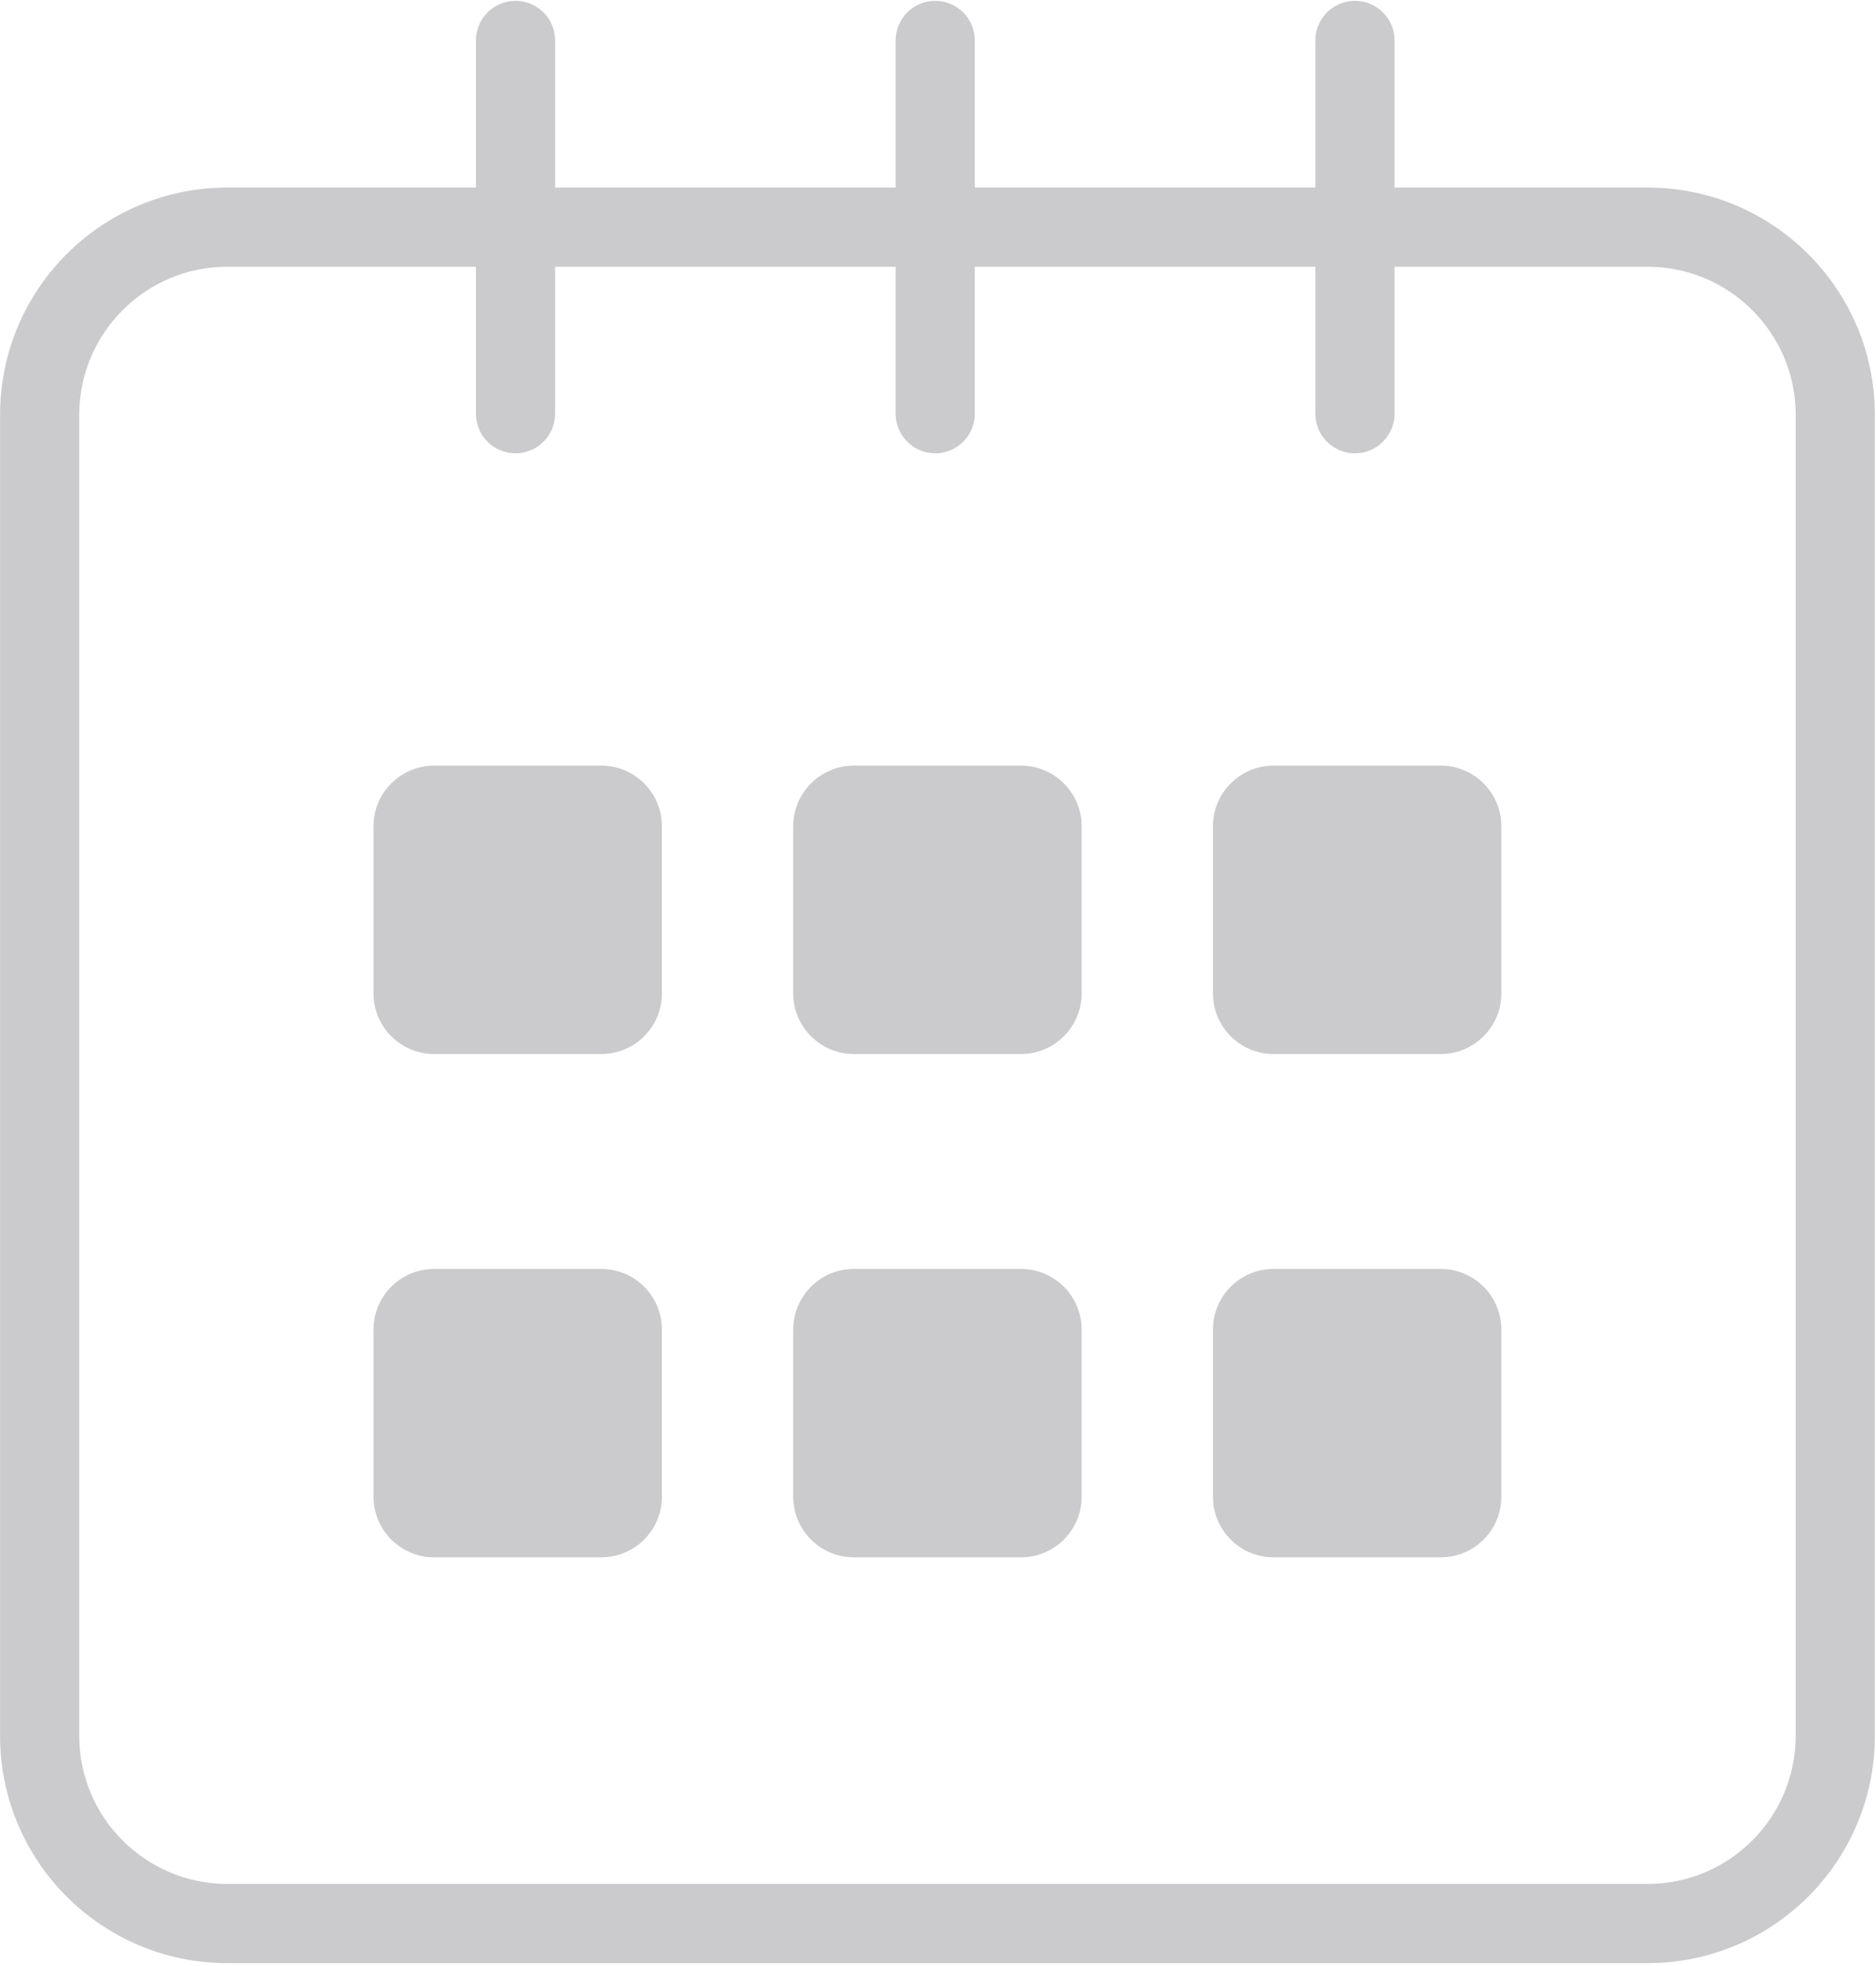 <svg clip-rule="evenodd" fill-rule="evenodd" stroke-linecap="round" stroke-miterlimit="10" viewBox="0 0 395 414" xmlns="http://www.w3.org/2000/svg"><g fill="#cbcacc" fill-rule="nonzero"><path d="m0-44.865h-35.885c-3.172 0-5.743 2.571-5.743 5.743v33.379c0 3.172 2.571 5.743 5.743 5.743h35.885c3.172 0 5.743-2.571 5.743-5.743v-33.379c0-3.172-2.571-5.743-5.743-5.743m0 2c2.064 0 3.743 1.679 3.743 3.743v33.379c0 2.064-1.679 3.743-3.743 3.743h-35.885c-2.064 0-3.743-1.679-3.743-3.743v-33.379c0-2.064 1.679-3.743 3.743-3.743z" transform="matrix(8.333 0 0 8.333 346.9 413.354)"/><path d="m0-7.287h-4.223c-.846 0-1.532.686-1.532 1.532v4.223c0 .846.686 1.532 1.532 1.532h4.223c.846 0 1.532-.686 1.532-1.532v-4.223c0-.846-.686-1.532-1.532-1.532" transform="matrix(8.333 0 0 8.333 126.601 221.935)"/><path d="m0-7.287h-4.223c-.846 0-1.532.686-1.532 1.532v4.223c0 .846.686 1.532 1.532 1.532h4.223c.846 0 1.532-.686 1.532-1.532v-4.223c0-.846-.686-1.532-1.532-1.532" transform="matrix(8.333 0 0 8.333 214.975 221.935)"/><path d="m0-7.287h-4.223c-.846 0-1.532.686-1.532 1.532v4.223c0 .846.686 1.532 1.532 1.532h4.223c.846 0 1.532-.686 1.532-1.532v-4.223c0-.846-.686-1.532-1.532-1.532" transform="matrix(8.333 0 0 8.333 303.349 221.935)"/><path d="m0-7.287h-4.223c-.846 0-1.532.686-1.532 1.532v4.223c0 .846.686 1.532 1.532 1.532h4.223c.846 0 1.532-.686 1.532-1.532v-4.223c0-.846-.686-1.532-1.532-1.532" transform="matrix(8.333 0 0 8.333 126.601 327.912)"/><path d="m0-7.287h-4.223c-.846 0-1.532.686-1.532 1.532v4.223c0 .846.686 1.532 1.532 1.532h4.223c.846 0 1.532-.686 1.532-1.532v-4.223c0-.846-.686-1.532-1.532-1.532" transform="matrix(8.333 0 0 8.333 214.975 327.912)"/><path d="m0-7.287h-4.223c-.846 0-1.532.686-1.532 1.532v4.223c0 .846.686 1.532 1.532 1.532h4.223c.846 0 1.532-.686 1.532-1.532v-4.223c0-.846-.686-1.532-1.532-1.532" transform="matrix(8.333 0 0 8.333 303.349 327.912)"/></g><path d="m-4.716 4.716h9.432" fill="none" stroke="#cbcacc" stroke-width="2" transform="matrix(0 -8.333 -8.333 0 147.841 47.812)"/><path d="m-4.716 4.716h9.432" fill="none" stroke="#cbcacc" stroke-width="2" transform="matrix(0 -8.333 -8.333 0 236.214 47.812)"/><path d="m-4.716 4.716h9.432" fill="none" stroke="#cbcacc" stroke-width="2" transform="matrix(0 -8.333 -8.333 0 324.589 47.812)"/></svg>